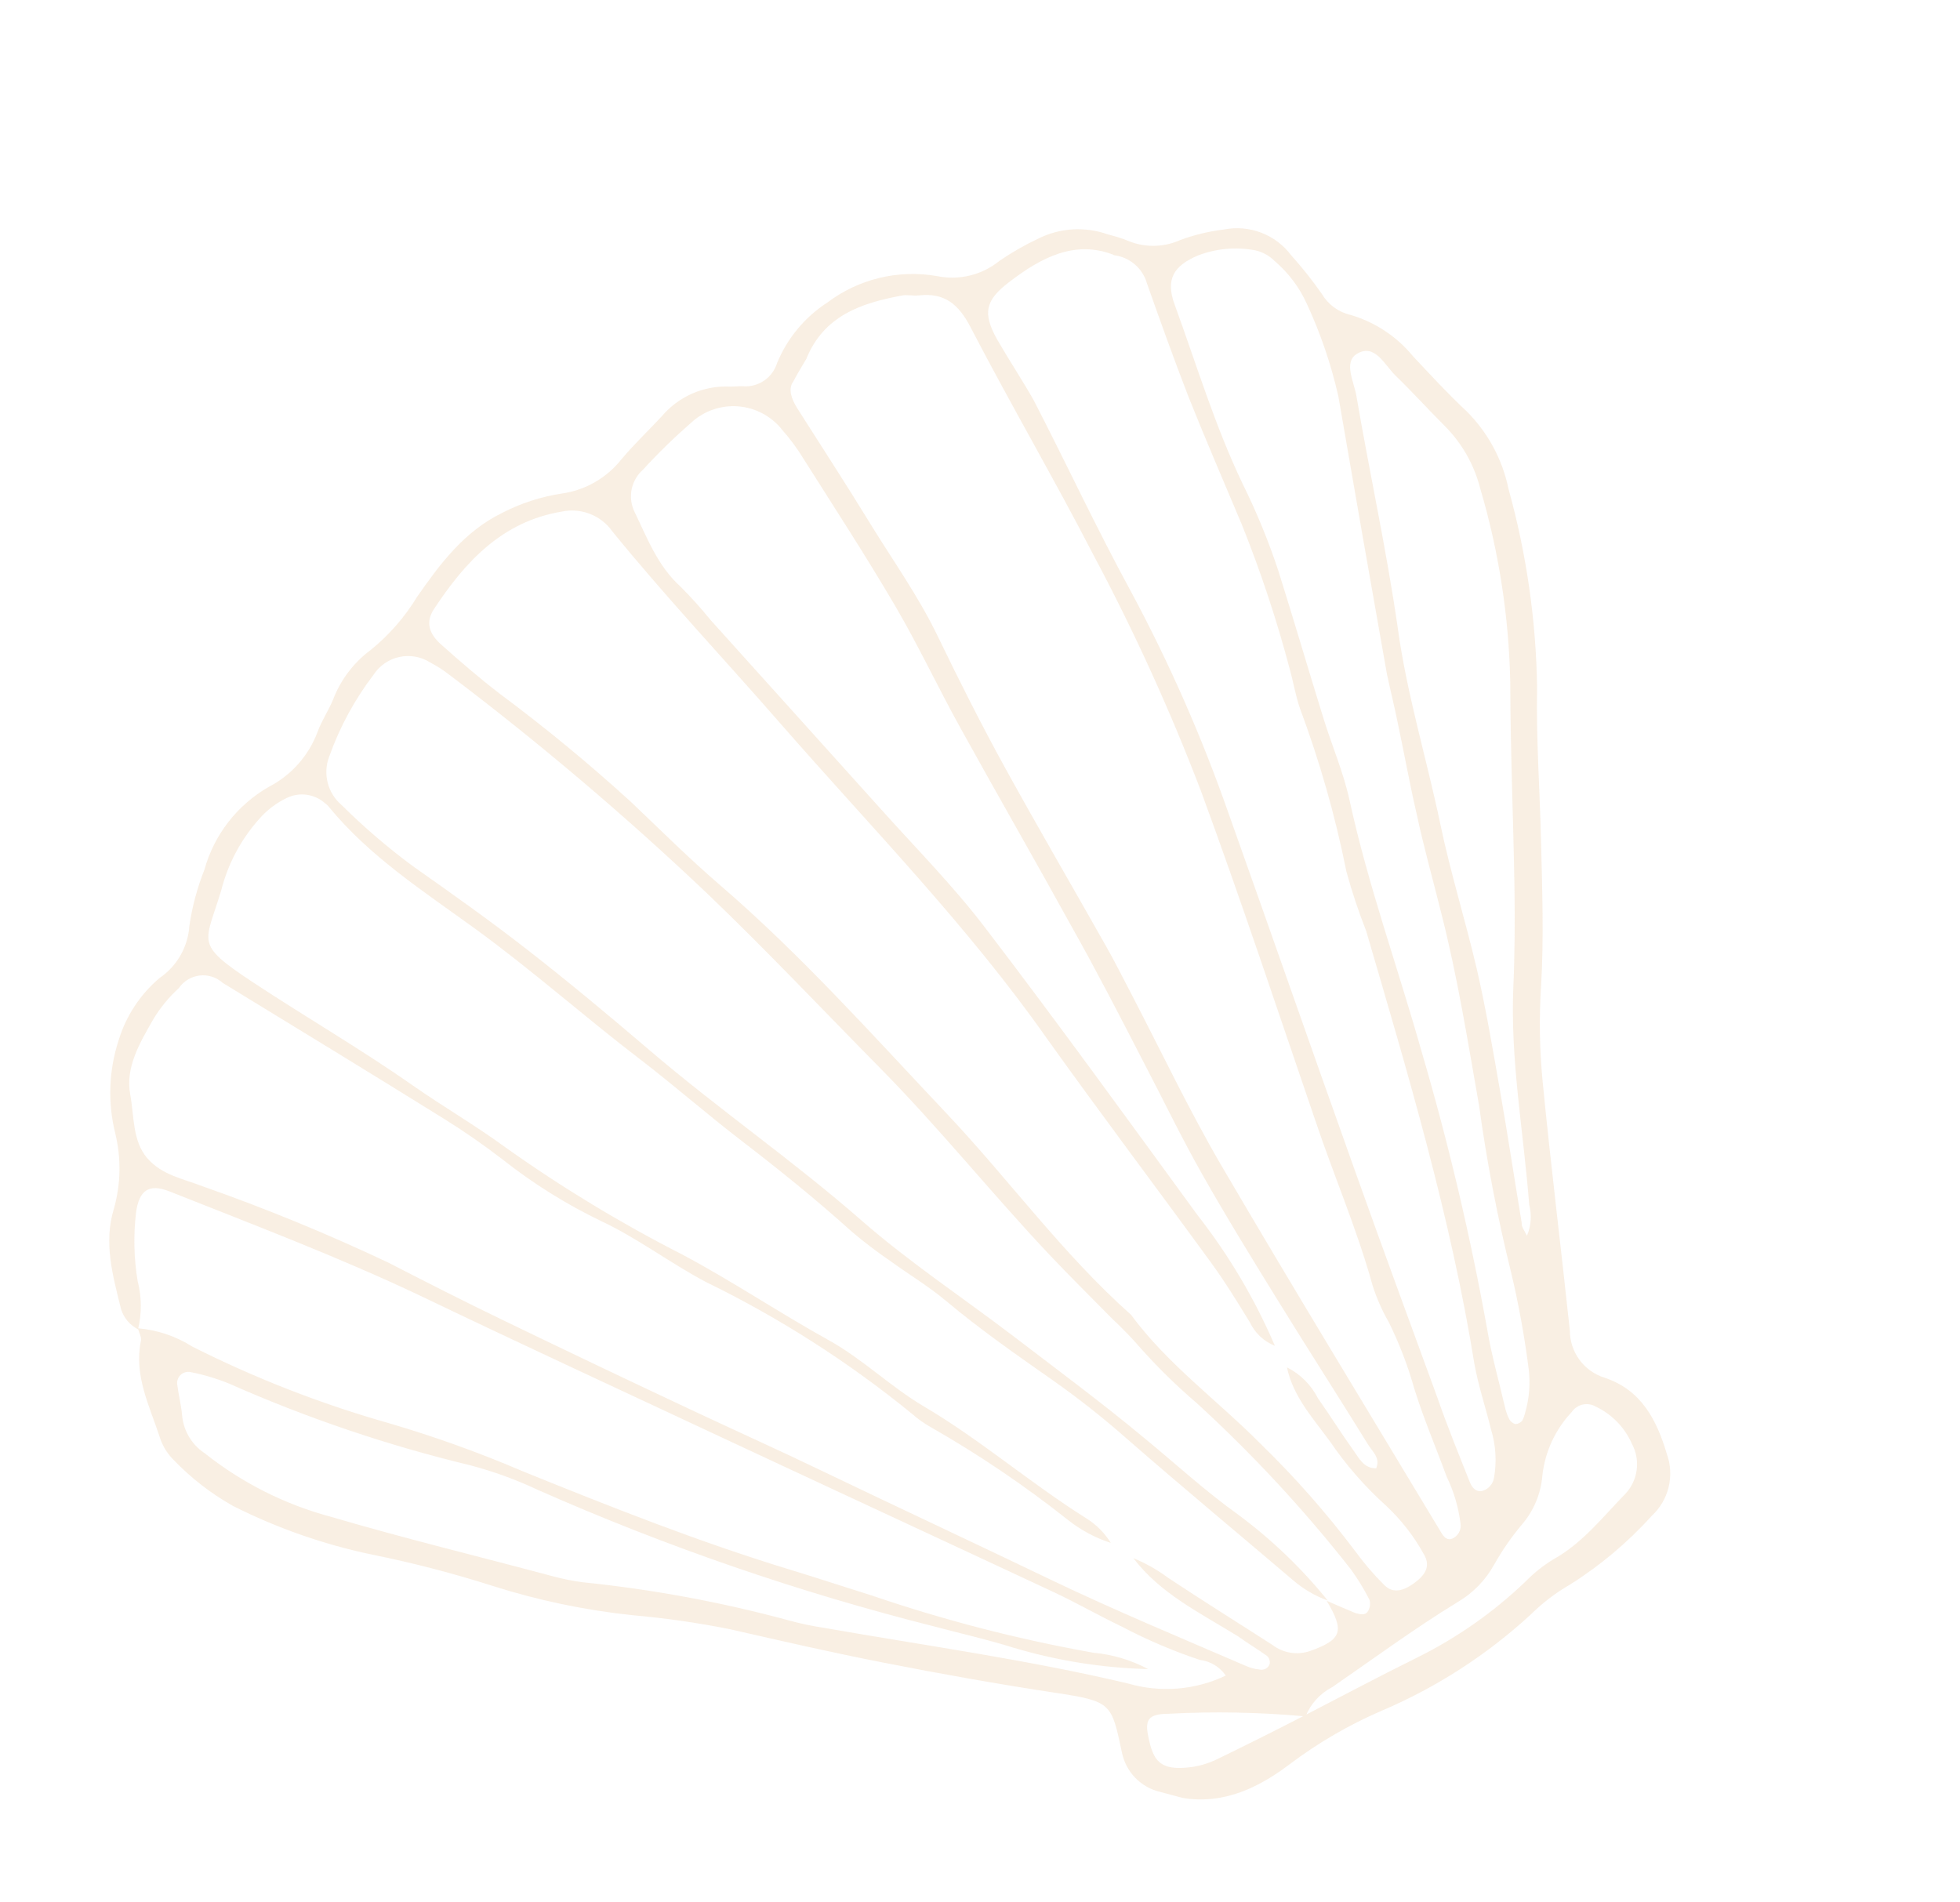 <svg width="204" height="198" viewBox="0 0 204 198" fill="none" xmlns="http://www.w3.org/2000/svg">
<g clip-path="url(#clip0)">
<path d="M14.369 138.359C13.951 138.145 13.581 137.849 13.277 137.491C12.974 137.132 12.745 136.718 12.603 136.27C11.754 132.812 10.743 129.362 11.873 125.741C12.579 123.195 12.62 120.51 11.992 117.943C11.203 114.761 11.323 111.423 12.337 108.305C13.1 105.769 14.582 103.509 16.602 101.796C17.499 101.186 18.245 100.379 18.784 99.438C19.322 98.496 19.639 97.443 19.71 96.361C20.003 94.363 20.527 92.406 21.272 90.53C22.281 86.884 24.688 83.783 27.97 81.902C30.322 80.69 32.136 78.643 33.058 76.163C33.477 74.997 34.198 73.965 34.666 72.812C35.451 70.759 36.804 68.972 38.568 67.661C40.49 66.109 42.128 64.235 43.408 62.122C45.799 58.697 48.302 55.319 52.266 53.381C54.2 52.383 56.282 51.706 58.432 51.375C60.927 51.031 63.188 49.725 64.734 47.737C66.032 46.203 67.508 44.805 68.881 43.326C69.737 42.313 70.814 41.508 72.028 40.972C73.242 40.436 74.562 40.183 75.888 40.233C76.346 40.249 76.825 40.182 77.283 40.198C78.065 40.27 78.847 40.071 79.501 39.636C80.154 39.2 80.638 38.553 80.872 37.804C81.934 35.212 83.764 33.007 86.116 31.485C87.725 30.271 89.566 29.401 91.526 28.927C93.485 28.453 95.521 28.387 97.507 28.732C98.641 28.969 99.814 28.951 100.941 28.678C102.067 28.406 103.119 27.886 104.019 27.156C105.297 26.278 106.644 25.505 108.047 24.844C109.159 24.286 110.372 23.958 111.613 23.878C112.855 23.799 114.1 23.971 115.273 24.384C116.019 24.583 116.781 24.788 117.495 25.103C118.351 25.443 119.267 25.607 120.188 25.585C121.109 25.564 122.016 25.357 122.855 24.977C124.308 24.443 125.818 24.079 127.354 23.892C128.661 23.628 130.017 23.74 131.263 24.215C132.509 24.69 133.595 25.509 134.394 26.577C135.537 27.849 136.601 29.189 137.58 30.591C137.901 31.136 138.33 31.61 138.84 31.985C139.35 32.36 139.93 32.627 140.546 32.771C143.103 33.516 145.375 35.016 147.064 37.074C148.874 38.998 150.66 40.95 152.634 42.792C154.852 44.997 156.372 47.807 157.003 50.87C158.878 57.609 159.879 64.561 159.983 71.555C159.878 76.853 160.264 82.106 160.391 87.395C160.518 92.685 160.701 97.634 160.39 102.771C160.187 106.029 160.243 109.297 160.559 112.546C161.399 121.205 162.477 129.839 163.392 138.483C163.393 139.58 163.744 140.649 164.396 141.533C165.047 142.417 165.964 143.069 167.012 143.394C170.843 144.669 172.438 147.795 173.493 151.345C173.889 152.454 173.95 153.655 173.669 154.798C173.388 155.941 172.777 156.976 171.912 157.775C169.414 160.543 166.546 162.953 163.388 164.937C161.906 165.792 160.541 166.834 159.326 168.039C154.751 172.25 149.488 175.644 143.764 178.073C140.353 179.548 137.131 181.427 134.168 183.67C130.224 186.661 125.802 188.388 120.733 186.497C119.756 186.266 118.866 185.761 118.165 185.042C117.465 184.323 116.984 183.419 116.779 182.437C115.68 177.26 115.729 177.078 109.791 176.179C103.853 175.28 97.888 174.215 91.901 173.037C86.568 171.998 81.285 170.778 75.98 169.57C72.629 168.9 69.245 168.414 65.841 168.113C60.898 167.593 56.019 166.571 51.282 165.065C47.14 163.743 42.928 162.65 38.665 161.791C33.662 160.739 28.817 159.041 24.252 156.739C21.953 155.445 19.858 153.819 18.035 151.913C17.366 151.24 16.875 150.413 16.602 149.505C15.546 146.292 13.934 143.161 14.66 139.592C14.767 139.194 14.459 138.685 14.346 138.247C16.367 138.417 18.317 139.074 20.03 140.16C26.558 143.448 33.383 146.109 40.414 148.108C45.187 149.502 49.871 151.184 54.44 153.145C63.651 156.873 72.879 160.536 82.403 163.425C85.225 164.288 88.014 165.212 90.832 166.092C98.332 168.649 106.016 170.63 113.817 172.02C115.808 172.201 117.741 172.78 119.505 173.721C114.738 173.6 110.008 172.846 105.439 171.48C102.77 170.64 100.039 170.032 97.339 169.309C83.17 165.741 69.33 160.975 55.968 155.063C53.721 154.005 51.382 153.153 48.98 152.516C40.362 150.445 31.95 147.596 23.846 144.006C22.556 143.482 21.218 143.082 19.852 142.812C19.659 142.769 19.459 142.776 19.27 142.831C19.081 142.887 18.909 142.99 18.77 143.13C18.632 143.27 18.531 143.443 18.477 143.633C18.424 143.823 18.419 144.023 18.464 144.215C18.599 145.299 18.885 146.352 18.967 147.439C19.053 148.204 19.305 148.94 19.706 149.597C20.106 150.253 20.646 150.814 21.287 151.239C25.189 154.343 29.69 156.607 34.508 157.889C42.113 160.122 49.815 161.991 57.469 164.041C58.52 164.327 59.59 164.542 60.669 164.686C67.933 165.425 75.123 166.758 82.169 168.671C83.369 168.997 84.587 169.252 85.817 169.436C96.365 171.285 106.999 172.75 117.432 175.226C120.803 176.203 124.414 175.907 127.581 174.394C127.271 173.946 126.87 173.569 126.403 173.288C125.937 173.007 125.416 172.828 124.875 172.763C122.071 171.827 119.348 170.664 116.734 169.286C114.356 168.152 112.066 166.828 109.667 165.706C97.565 160.048 85.449 154.44 73.363 148.787C63.519 144.178 53.645 139.615 43.86 134.916C35.292 130.845 26.425 127.492 17.631 123.999C15.511 123.165 14.471 123.863 14.157 126.229C13.882 128.583 13.937 130.965 14.321 133.304C14.752 134.96 14.768 136.696 14.369 138.359ZM135.888 178.644C131.143 178.209 126.373 178.118 121.615 178.37C119.464 178.38 119.161 179.045 119.519 180.757C120.016 183.144 120.602 184.402 124.109 183.904C125.026 183.761 125.916 183.478 126.748 183.066C129.81 181.579 132.885 180.041 135.873 178.498C139.726 176.512 143.538 174.479 147.405 172.568C151.575 170.513 155.407 167.834 158.767 164.622C159.63 163.732 160.602 162.954 161.66 162.308C164.726 160.608 166.822 157.885 169.197 155.45C169.828 154.766 170.23 153.904 170.35 152.982C170.47 152.061 170.301 151.124 169.866 150.302C169.118 148.58 167.767 147.189 166.067 146.39C165.657 146.155 165.173 146.084 164.713 146.191C164.253 146.299 163.85 146.576 163.586 146.968C161.87 148.788 160.796 151.119 160.529 153.607C160.374 155.475 159.633 157.246 158.41 158.667C157.317 159.967 156.348 161.365 155.515 162.845C154.614 164.477 153.287 165.834 151.676 166.77C147.195 169.511 143.012 172.598 138.655 175.604C137.397 176.251 136.415 177.331 135.888 178.644ZM117.964 162.176C119.242 162.699 120.449 163.38 121.558 164.204C125.145 166.586 128.797 168.861 132.431 171.201C132.98 171.622 133.624 171.9 134.307 172.012C134.989 172.123 135.689 172.065 136.343 171.841C139.662 170.653 139.98 169.797 138.083 166.608C139.07 167.032 140.069 167.478 141.061 167.885C141.525 168.01 142.055 168.152 142.336 167.765C142.459 167.586 142.541 167.382 142.577 167.168C142.613 166.954 142.602 166.734 142.544 166.525C141.988 165.422 141.345 164.365 140.621 163.364C135.749 157.152 130.372 151.353 124.547 146.025C122.551 144.321 120.67 142.488 118.915 140.538C117.901 139.365 116.826 138.247 115.693 137.189C113.517 134.973 111.311 132.801 109.181 130.544C103.222 124.224 97.795 117.444 91.68 111.242C85.565 105.04 79.855 98.983 73.681 93.067C65.132 84.947 56.134 77.313 46.729 70.203C46.117 69.727 45.462 69.308 44.774 68.951C43.819 68.343 42.661 68.138 41.555 68.381C40.449 68.623 39.483 69.294 38.87 70.245C36.908 72.817 35.356 75.678 34.272 78.725C33.933 79.599 33.875 80.557 34.106 81.465C34.337 82.373 34.845 83.187 35.559 83.793C37.871 86.087 40.347 88.21 42.966 90.146C47.028 93.01 51.073 95.869 54.978 98.922C59.253 102.251 63.417 105.729 67.535 109.247C74.757 115.425 82.521 120.773 89.655 127.016C94.546 131.292 99.973 134.895 105.181 138.847C109.868 142.429 114.61 145.937 119.11 149.681C122.327 152.319 125.416 155.171 128.828 157.612C132.318 160.194 135.466 163.209 138.196 166.585C136.881 166.108 135.664 165.397 134.603 164.486C128.82 159.563 123.011 154.739 117.254 149.717C114.811 147.563 112.252 145.544 109.589 143.668C105.777 140.995 101.961 138.339 98.397 135.342C96.612 133.852 94.606 132.658 92.72 131.282C91.309 130.323 89.95 129.289 88.649 128.185C84.961 124.853 81.09 121.739 77.16 118.715C73.595 115.984 70.205 112.998 66.64 110.267C60.848 105.839 55.401 100.988 49.487 96.687C44.107 92.778 38.44 89.146 34.164 83.899C34.06 83.785 33.944 83.683 33.819 83.594C33.294 83.127 32.643 82.825 31.948 82.724C31.253 82.623 30.543 82.727 29.906 83.024C28.78 83.553 27.778 84.313 26.965 85.255C25.081 87.364 23.733 89.895 23.034 92.635C21.38 98.211 20.171 98.153 26.186 102.144C31.736 105.815 37.516 109.158 42.972 112.981C46.143 115.198 49.509 117.147 52.64 119.442C58.471 123.587 64.598 127.299 70.97 130.55C76.178 133.313 81.065 136.611 86.213 139.464C89.77 141.429 92.671 144.319 96.135 146.366C102.038 149.848 107.209 154.34 112.997 157.986C114.062 158.637 114.96 159.528 115.619 160.589C113.993 160.06 112.473 159.244 111.134 158.18C106.629 154.608 101.861 151.384 96.868 148.534C96.191 148.155 95.555 147.705 94.973 147.191C88.352 141.78 81.124 137.156 73.435 133.412C69.72 131.44 66.36 128.871 62.575 127.093C58.934 125.341 55.496 123.193 52.324 120.689C50.356 119.17 48.312 117.751 46.201 116.438C38.593 111.701 30.867 107.003 23.179 102.298C22.855 102.006 22.473 101.786 22.057 101.655C21.642 101.523 21.202 101.482 20.77 101.534C20.337 101.586 19.92 101.731 19.547 101.958C19.175 102.184 18.856 102.488 18.61 102.849C17.584 103.784 16.697 104.862 15.977 106.05C14.601 108.468 13.023 111.046 13.553 113.905C13.965 116.146 13.779 118.759 15.326 120.541C16.873 122.323 19.051 122.675 21.076 123.466C27.667 125.78 34.132 128.437 40.445 131.426C44.454 133.495 48.471 135.53 52.528 137.487C58.952 140.593 65.391 143.662 71.847 146.694C76.482 148.877 81.144 150.961 85.766 153.193C93.631 156.97 101.524 160.647 109.278 164.376C115.98 167.592 122.867 170.45 129.694 173.398C130.12 173.585 130.573 173.707 131.036 173.757C131.483 173.877 132.019 173.666 132.157 173.152C132.178 173.005 132.163 172.856 132.114 172.716C132.065 172.576 131.983 172.45 131.875 172.349C130.876 171.637 129.805 170.995 128.868 170.318C124.924 167.876 120.772 165.876 117.964 162.176ZM133.94 142.31C135.337 143.012 136.471 144.144 137.177 145.538C138.465 147.357 139.579 149.165 140.847 150.925C141.445 151.742 141.917 152.828 143.232 152.825C143.7 151.743 142.845 151.088 142.4 150.364C139.379 145.471 136.269 140.643 133.248 135.75C130.474 131.26 127.7 126.77 125.098 122.167C122.88 118.252 120.935 114.18 118.843 110.193C116.506 105.661 114.169 101.128 111.633 96.613C107.81 89.677 103.861 82.812 100.033 75.892C97.707 71.718 95.656 67.315 93.233 63.168C90.176 57.946 86.867 52.869 83.637 47.76C82.994 46.701 82.257 45.702 81.437 44.773C80.886 44.065 80.195 43.479 79.406 43.052C78.617 42.626 77.748 42.368 76.854 42.295C75.96 42.223 75.06 42.337 74.213 42.631C73.365 42.925 72.588 43.391 71.931 44.002C70.175 45.532 68.505 47.159 66.932 48.877C66.338 49.398 65.926 50.097 65.757 50.87C65.589 51.642 65.672 52.449 65.994 53.171C67.345 55.947 68.423 58.882 70.825 61.052C71.924 62.152 72.966 63.308 73.945 64.516C79.864 71.097 85.793 77.681 91.734 84.268C95.356 88.311 99.214 92.203 102.499 96.51C110.046 106.38 117.339 116.466 124.651 126.486C127.909 130.648 130.613 135.216 132.693 140.075C131.537 139.611 130.6 138.725 130.072 137.598C128.76 135.47 127.464 133.348 126.008 131.36C120.336 123.572 114.504 115.848 108.94 108.054C100.688 96.309 90.643 86.089 81.255 75.335C75.444 68.664 69.357 62.221 63.761 55.342C63.183 54.51 62.371 53.867 61.428 53.495C60.486 53.122 59.454 53.036 58.463 53.248C52.255 54.283 48.416 58.475 45.188 63.362C44.267 64.749 44.621 65.945 45.957 67.12C47.92 68.871 49.926 70.598 52.016 72.205C56.754 75.728 61.311 79.485 65.672 83.464C68.714 86.356 71.685 89.318 74.859 92.051C83.36 99.354 90.811 107.724 98.487 115.854C104.991 122.727 110.551 130.467 117.72 136.845C121.535 142.022 126.76 145.783 131.231 150.301C134.79 153.762 138.076 157.491 141.061 161.458C141.975 162.714 142.989 163.894 144.092 164.987C144.976 165.863 146.078 165.661 147.432 164.585C148.536 163.71 148.826 162.828 148.191 161.753C147.147 159.86 145.808 158.147 144.224 156.677C142.028 154.692 140.077 152.453 138.412 150.006C136.578 147.508 134.56 145.299 133.945 142.293L133.94 142.31ZM82.532 39.758C82.033 40.494 82.353 41.485 82.961 42.465C85.457 46.401 87.976 50.254 90.446 54.289C92.915 58.325 95.582 62.022 97.612 66.241C99.839 70.851 102.146 75.428 104.604 79.904C108.044 86.153 111.647 92.32 115.149 98.532C116.066 100.145 116.895 101.823 117.766 103.477C120.849 109.399 123.705 115.437 127.061 121.202C134.587 134.067 142.348 146.782 150.025 159.545C150.272 159.949 150.606 160.358 151.142 160.147C151.437 160.021 151.682 159.803 151.841 159.524C151.999 159.246 152.061 158.923 152.017 158.605C151.812 156.905 151.325 155.25 150.577 153.71C149.459 150.658 148.17 147.649 147.207 144.55C146.538 142.165 145.649 139.847 144.553 137.625C143.854 136.413 143.287 135.13 142.862 133.798C141.25 127.951 138.823 122.365 136.91 116.65C132.984 105.193 129.187 93.718 125.006 82.353C121.795 73.945 118.062 65.746 113.829 57.803C109.703 49.808 105.162 42.04 101.016 34.057C99.775 31.665 98.31 30.438 95.618 30.747C95.013 30.815 94.367 30.642 93.837 30.766C89.597 31.548 85.722 32.889 83.92 37.36C83.492 38.097 83.069 38.748 82.523 39.791L82.532 39.758ZM115.907 26.524C111.873 24.946 108.356 26.809 105.047 29.349C102.527 31.266 102.259 32.597 103.782 35.331C104.994 37.431 106.422 39.59 107.602 41.681C111.014 48.295 114.158 55.05 117.718 61.579C121.685 68.967 125.069 76.653 127.839 84.568C132.217 96.856 136.499 109.171 140.881 121.442C143.737 129.47 146.685 137.486 149.616 145.498C150.616 148.393 151.807 151.305 152.952 154.186C153.171 154.76 153.565 155.345 154.304 155.17C154.603 155.08 154.872 154.909 155.081 154.677C155.29 154.446 155.432 154.161 155.491 153.855C155.795 152.171 155.693 150.439 155.194 148.803C154.645 146.543 153.892 144.318 153.465 142.001C150.994 126.638 146.536 111.736 142.189 96.882C141.393 94.861 140.707 92.798 140.134 90.703C138.977 84.918 137.358 79.236 135.294 73.71C134.846 72.401 134.616 71.007 134.247 69.666C132.897 64.561 131.235 59.544 129.271 54.643C127.407 50.202 125.496 45.801 123.712 41.328C122.181 37.367 120.766 33.437 119.384 29.515C119.165 28.731 118.716 28.03 118.094 27.502C117.473 26.975 116.708 26.646 115.898 26.557L115.907 26.524ZM158.725 147.086C159.165 145.594 159.295 144.028 159.106 142.483C158.676 139.099 158.065 135.741 157.275 132.422C155.86 126.707 154.749 120.922 153.947 115.089C152.766 108.363 151.694 101.631 150.004 95.017C149.151 91.574 148.173 88.134 147.444 84.69C146.742 81.678 146.194 78.62 145.551 75.589C145.183 73.715 144.742 71.981 144.349 70.135C142.641 60.516 140.959 50.892 139.301 41.262C138.549 37.937 137.446 34.701 136.011 31.609C135.236 29.896 134.091 28.377 132.658 27.16C132.115 26.614 131.429 26.234 130.679 26.061C128.683 25.677 126.618 25.855 124.717 26.577C122.136 27.661 121.293 29.086 122.26 31.706C124.542 37.964 126.465 44.374 129.359 50.405C130.805 53.326 132.042 56.346 133.063 59.441C134.694 64.619 136.212 69.82 137.795 74.913C138.675 77.724 139.856 80.472 140.474 83.337C142.393 92.143 145.474 100.656 147.909 109.263C150.712 118.783 153 128.447 154.764 138.213C155.217 140.962 155.987 143.654 156.624 146.381C156.719 146.834 156.87 147.274 157.072 147.691C157.139 147.82 157.232 147.933 157.345 148.024C157.458 148.116 157.589 148.183 157.729 148.222C157.869 148.215 158.006 148.178 158.13 148.113C158.255 148.049 158.364 147.958 158.45 147.847C158.567 147.622 158.655 147.383 158.712 147.136L158.725 147.086ZM158.945 128.573C159.365 127.562 159.441 126.44 159.161 125.382C158.581 117.805 157.169 110.288 157.514 102.64C157.662 99.235 157.674 95.811 157.628 92.407C157.515 85.275 157.203 78.089 157.189 70.984C157.049 64.149 155.995 57.363 154.055 50.808C153.436 48.394 152.19 46.185 150.443 44.407C148.692 42.66 147.022 40.809 145.245 39.09C144.091 37.965 143.097 35.709 141.235 36.826C139.819 37.672 140.908 39.704 141.171 41.177C142.553 49.271 144.335 57.33 145.489 65.416C146.449 72.367 148.513 79.046 149.933 85.871C150.977 90.856 152.516 95.778 153.685 100.761C154.666 104.984 155.38 109.277 156.132 113.562C156.933 118.126 157.621 122.714 158.384 127.287C158.353 127.669 158.569 127.922 158.932 128.623L158.945 128.573Z" fill="#E9C9A2" fill-opacity="0.3"/>
</g>
<defs>
<clipPath id="clip0">
<rect width="159.584" height="167.919" fill="white" transform="translate(0 154.146) rotate(-75)"/>
</clipPath>
</defs>
</svg>
